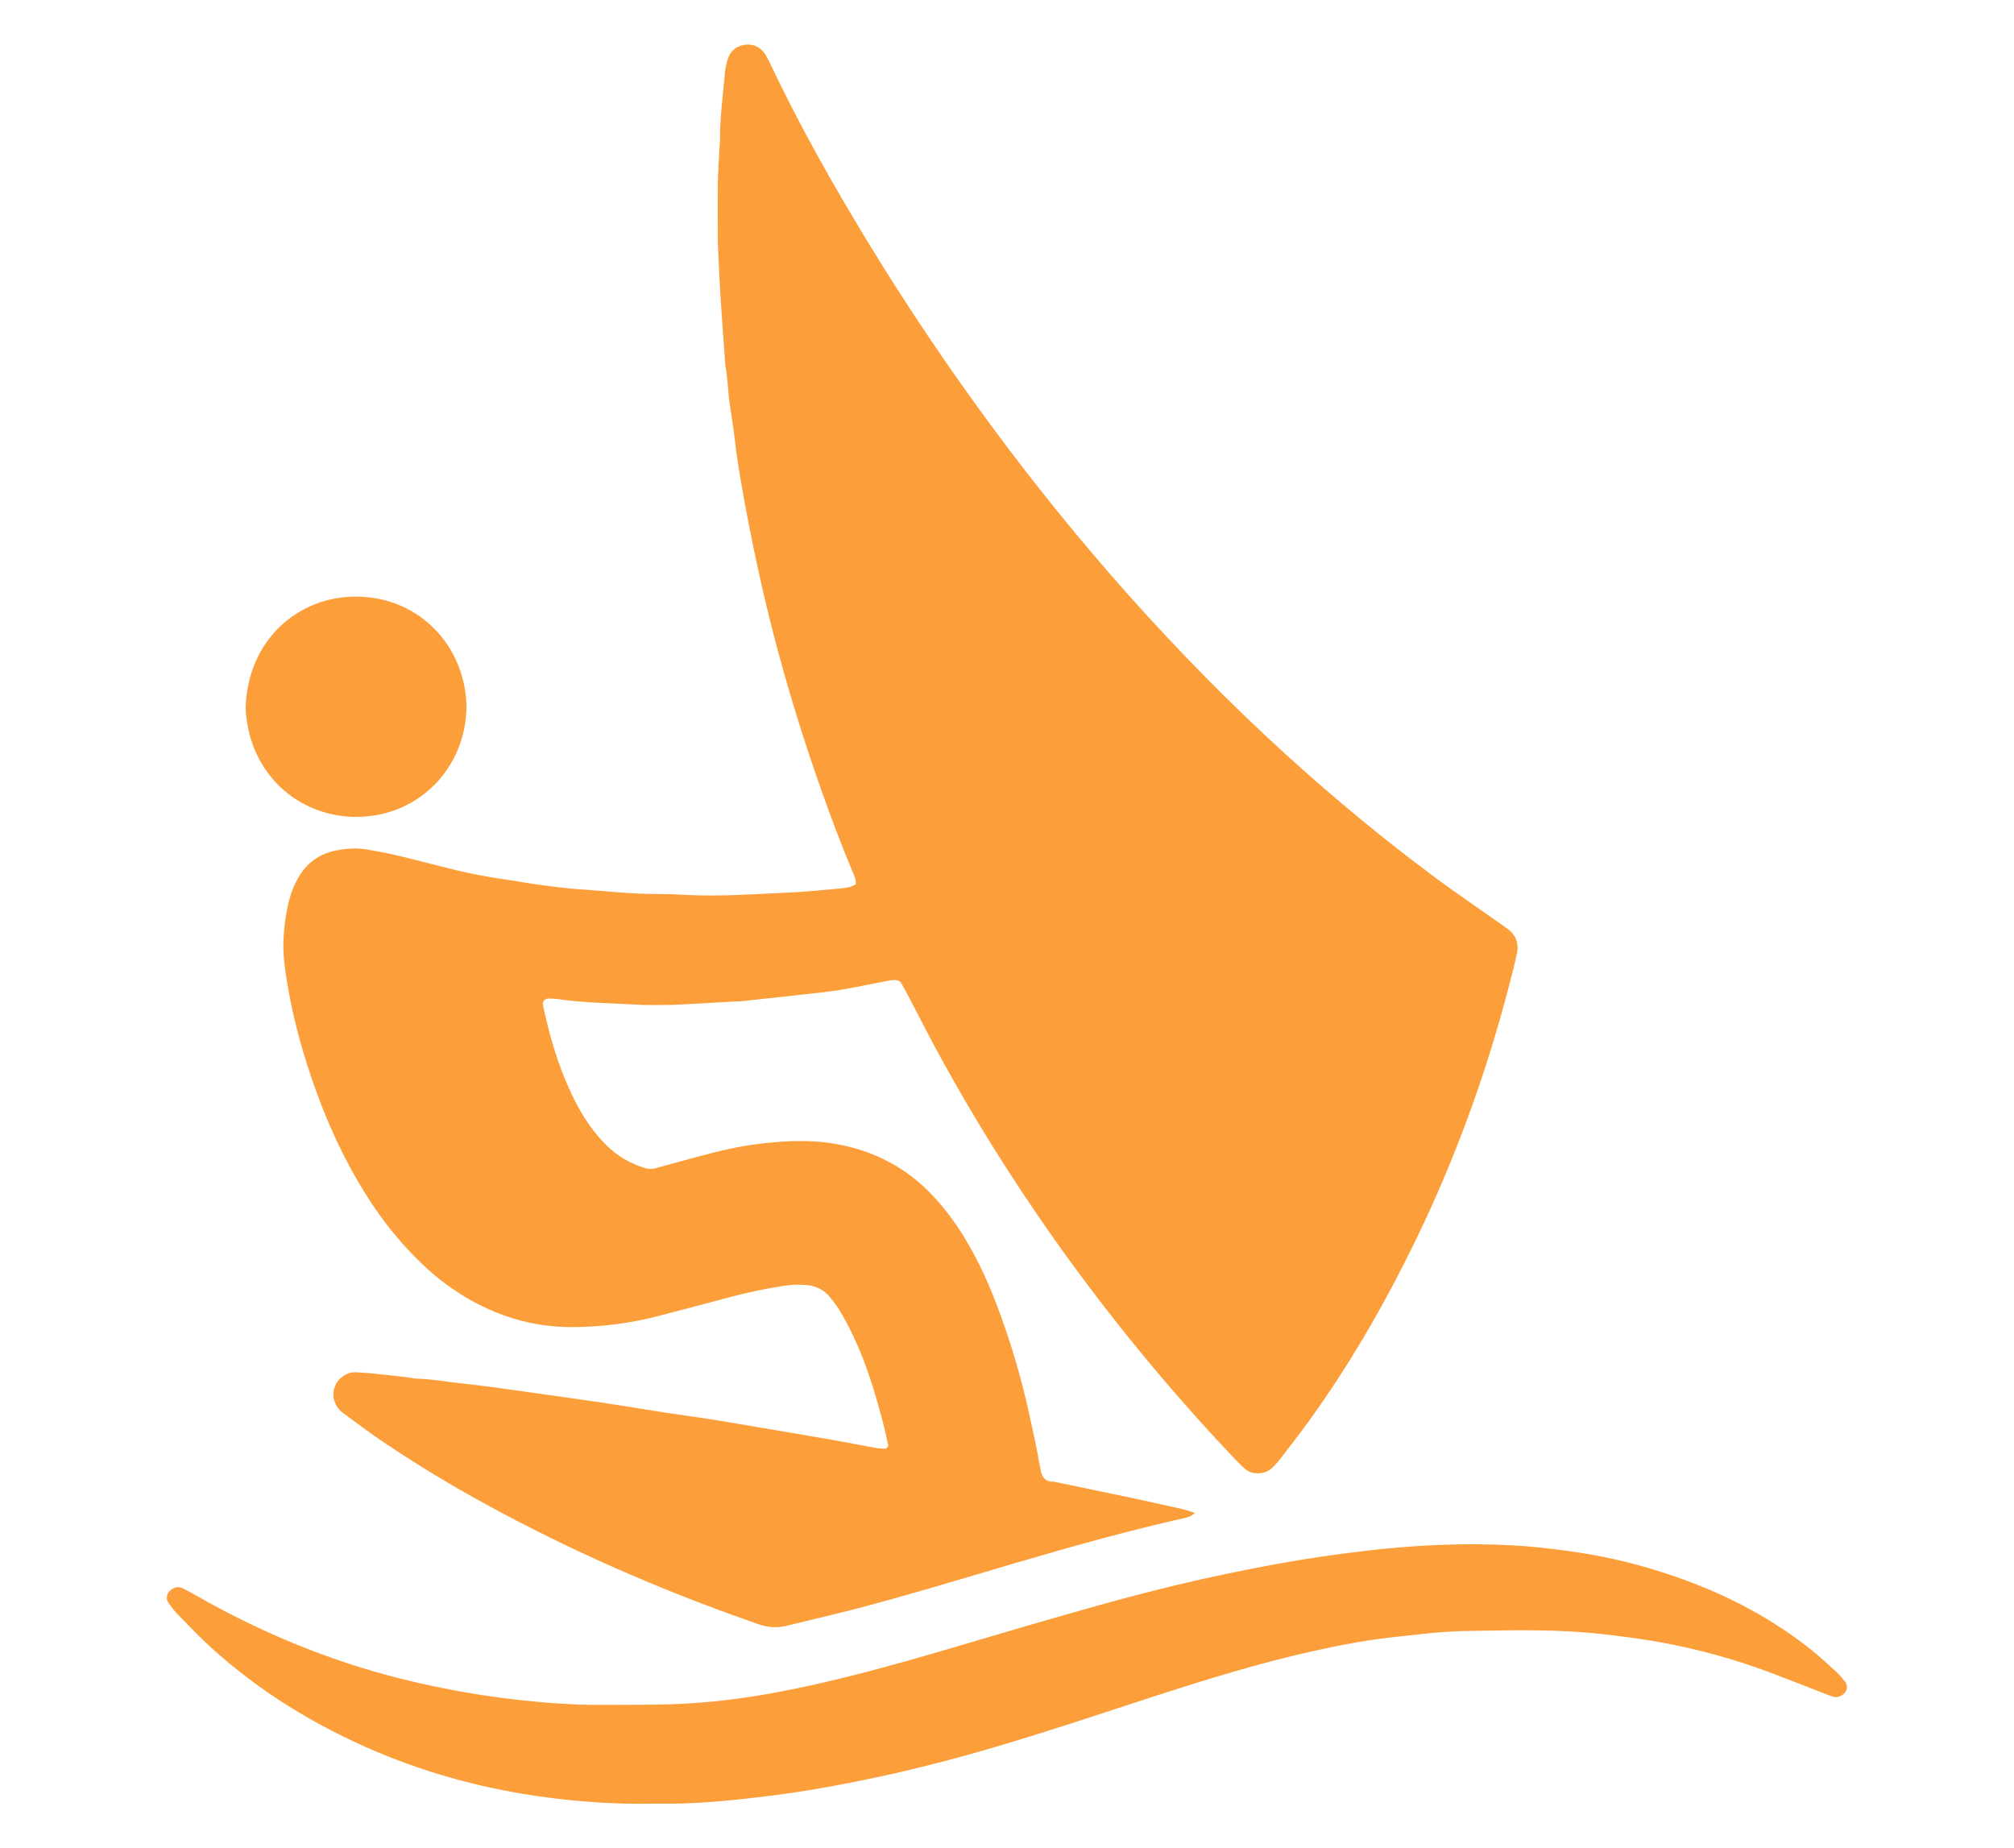 <?xml version="1.0" encoding="utf-8"?>
<!-- Generator: Adobe Illustrator 26.0.1, SVG Export Plug-In . SVG Version: 6.00 Build 0)  -->
<svg version="1.1" id="Слой_1" xmlns="http://www.w3.org/2000/svg" xmlns:xlink="http://www.w3.org/1999/xlink" x="0px" y="0px"
	 viewBox="0 0 1104.5 1013.3" style="enable-background:new 0 0 1104.5 1013.3;" xml:space="preserve">
<style type="text/css">
	.st0{fill:#fc9f3a;}
</style>
<path class="st0" d="M831.9,522.9c-1.2,5.6-2.6,11.2-4.1,16.8c-11.7,45.3-27.3,89.2-47.2,131.6c-17.9,38-38.4,74.4-63.1,108.5
	c-4.9,6.7-10,13.3-15.1,19.9c-1.4,1.8-2.8,3.5-4.4,5c-2.4,2.4-5.3,3.4-8.7,3.3c-2.3-0.1-4.5-0.7-6.2-2.2c-2.2-1.9-4.2-3.9-6.2-6
	c-13.9-14.6-27.3-29.6-40.4-45c-20.9-24.7-40.7-50.2-59.3-76.6c-22.1-31.4-42.5-63.9-61-97.6c-6.3-11.5-12.2-23.2-18.3-34.8
	c-1.2-2.3-2.4-4.5-3.7-6.7c-0.7-1.2-2-1.6-3.3-1.6c-1,0-1.9,0-2.9,0.2c-9.1,1.7-18.1,3.7-27.3,5.2c-7.2,1.2-14.6,1.8-21.9,2.7
	c-9.2,1-18.4,2-27.6,3c-1.6,0.2-3.2,0.4-4.8,0.5c-19.5,0.8-38.9,2.9-58.5,1.8c-14-0.8-28.1-0.9-42.1-3c-1.6-0.2-3.2-0.2-4.8-0.3
	c-2.2,0-3.6,1.6-3.2,3.6c0.3,1.6,0.6,3.1,1,4.7c3.8,16.9,9,33.3,17,48.8c4.5,8.6,9.8,16.5,16.7,23.3c6,6,13.1,10.1,21.2,12.6
	c1.9,0.6,3.7,0.6,5.7,0.1c7.7-2.1,15.4-4.2,23.1-6.3c11.1-3,22.3-5.7,33.8-7.1c15.6-1.9,31.2-2.5,46.8,1c17.9,4,33.5,12.3,46.5,25.4
	c7.5,7.6,13.8,16,19.3,25c8.2,13.4,14.5,27.8,19.8,42.5c6.2,17.1,11.4,34.6,15.3,52.4c2.1,9.7,4.4,19.3,6,29.1
	c0.2,0.9,0.5,1.9,0.6,2.8c0.6,4.2,2.4,7.3,7.3,7.1c15,3.1,30,6.2,45.1,9.4c8.4,1.8,16.9,3.7,25.3,5.6c2.2,0.5,4.3,1.3,7,2.1
	c-2,2-3.6,2.3-5.1,2.7c-31.2,7-61.9,15.6-92.6,24.6c-30.3,8.9-60.6,18.2-91.2,26.1c-11.8,3-23.6,5.7-35.4,8.6
	c-5.1,1.2-9.9,0.8-15-0.9c-41.7-14.5-82.4-31.4-121.9-51.3c-28.9-14.5-57-30.5-83.8-48.6c-7.4-5-14.6-10.4-21.8-15.7
	c-2.4-1.7-4.1-3.9-5.1-6.8c-1.4-4.1-0.2-9.3,3.1-12.3c2.4-2.2,5.3-3.7,8.7-3.5c2.9,0.1,5.7,0.3,8.6,0.6c4.1,0.4,8.3,0.9,12.4,1.3
	c2.5,0.3,5.1,0.6,7.6,0.9c1.6,0.2,3.2,0.7,4.7,0.7c8.3,0.1,16.5,1.8,24.8,2.6c11.8,1.2,23.5,3,35.2,4.6c14.3,2,28.5,4,42.8,6.1
	c11.4,1.7,22.7,3.6,34.1,5.4c6,0.9,12,1.7,18,2.6c5,0.8,10.1,1.5,15.1,2.4c19.2,3.2,38.4,6.5,57.6,9.8c8.2,1.4,16.3,3.1,24.5,4.5
	c1.6,0.3,3.2,0.3,4.8,0.4c0.7,0,1.9-1.3,1.7-2c-1.1-4.7-2-9.3-3.3-14c-4.2-15.8-8.9-31.3-16-46.1c-2.2-4.6-4.6-9.1-7.2-13.5
	c-1.4-2.5-3.3-4.7-5-7c-3.5-4.6-8.4-6.9-14-7.2c-3.5-0.2-7.1-0.2-10.5,0.3c-10.4,1.5-20.7,3.7-30.9,6.4c-13,3.5-26,6.9-39,10.3
	c-14.9,3.9-30.1,5.9-45.5,6.1c-20.7,0.4-39.9-4.8-57.8-14.9c-8.9-5.1-17.2-11.1-24.7-18.1c-10.8-10.1-20.3-21.3-28.5-33.5
	c-14.7-21.9-25.6-45.7-34-70.6c-5.4-15.8-9.7-31.8-12.6-48.2c-1.7-9.7-3.3-19.6-2.5-29.6c0.6-7.3,1.5-14.6,3.7-21.7
	c0.9-3,2.2-6,3.7-8.8c4.8-9.1,12.4-14.5,22.5-16.2c5.1-0.9,10.2-1.2,15.3-0.4c5.4,0.9,10.7,1.9,16,3.1c10.6,2.5,21.1,5.3,31.6,7.9
	c9,2.2,18.1,4,27.2,5.3c6.6,0.9,13.2,2.2,19.9,3.1c7,0.9,13.9,1.9,21,2.4c15,1,29.9,2.8,45,2.7c5.8,0,11.5,0.3,17.3,0.6
	c17.3,0.7,34.5-0.5,51.8-1.3c9.6-0.4,19.1-1.3,28.7-2.2c3.5-0.3,7-0.6,10-2.4c0.4-2.9-1.1-5.2-2-7.5c-6.1-14.8-11.8-29.7-17.1-44.8
	c-10-28.3-18.8-57-26.3-86.1c-6.2-24.2-11.4-48.5-15.9-73.1c-1.9-10.7-3.8-21.4-5-32.2c-0.8-7.3-2.1-14.5-3.1-21.8
	c-0.3-2.2-0.4-4.5-0.6-6.7c-0.3-3.2-0.7-6.4-1-9.5c-0.1-1-0.4-1.9-0.5-2.8c-0.9-11.8-1.7-23.6-2.5-35.4c-0.4-6.1-0.7-12.1-1-18.2
	c-0.2-5.1-0.6-10.2-0.6-15.3c-0.1-10.9-0.1-21.8,0-32.6c0.1-6.1,0.6-12.1,0.9-18.2c0.1-1.6,0.3-3.2,0.3-4.8
	c-0.1-11.9,1.6-23.6,2.6-35.4c0.2-2.8,0.8-5.7,1.7-8.4c1.4-4.3,4.5-6.9,9-7.6c4.9-0.7,8.8,1.1,11.5,5.2c1,1.6,1.8,3.4,2.7,5.1
	c15.9,33.6,34.1,65.9,53.4,97.6c21.5,35.3,44.5,69.5,69.1,102.7c23.4,31.6,48.2,62.2,74.4,91.6c27.1,30.3,55.5,59.3,85.6,86.7
	c26.5,24.1,54.1,47,82.9,68.3c10.8,8,21.9,15.5,32.9,23.3c2.4,1.7,4.8,3.3,7,5C831.6,513.4,833,517.8,831.9,522.9L831.9,522.9z
	 M1012.4,927.3c-1.4,2.6-4.7,4.1-7.3,3.2c-2.1-0.7-4.2-1.6-6.3-2.4c-9.8-3.8-19.6-7.7-29.5-11.4c-18.3-6.8-37.1-11.9-56.3-15.6
	c-11.3-2.1-22.7-3.6-34.1-4.9c-23.6-2.7-47.3-2.2-70.9-1.8c-8.9,0.1-17.9,0.6-26.8,1.6c-8.3,0.9-16.5,1.7-24.8,2.8
	c-9.2,1.2-18.3,2.9-27.4,4.8c-28.2,5.8-55.8,13.9-83.2,22.6c-19.5,6.2-38.9,12.7-58.4,19c-25.9,8.3-51.8,16.3-78.2,22.9
	c-14.2,3.6-28.6,6.8-43,9.6c-14.1,2.8-28.3,5.2-42.5,7c-18.4,2.3-36.9,4.3-55.4,4.5c-3.8,0-7.7,0-11.5,0c-19.2,0.3-38.3-1-57.4-3.5
	c-32.2-4.3-63.3-12.5-93.1-25.1c-33.2-14.1-63.7-32.7-90.5-57c-6.4-5.8-12.3-12.1-18.4-18.3c-2-2-3.7-4.4-5.3-6.8
	c-1.2-1.7-0.6-4.6,1.1-6.1c2.1-1.8,4.4-2.6,7.1-1.3c2.6,1.3,5.1,2.7,7.6,4.1c27,15.4,55.3,28.1,84.9,37.7c16.7,5.4,33.7,9.7,51,13.1
	c13.5,2.7,27.1,4.8,40.8,6.3c15.3,1.7,30.6,2.8,46,2.7c13.8-0.1,27.5,0.1,41.3-0.5c16.3-0.7,32.5-2.6,48.6-5.4
	c21.1-3.7,41.9-8.7,62.6-14.3c26.5-7.1,52.8-15.2,79.2-22.9c27.6-8,55.2-16,83.2-22.7c18-4.3,36.1-8.1,54.3-11.4
	c15.7-2.9,31.5-5.2,47.4-7.1c27.4-3.3,54.8-4.7,82.4-3.2c10.2,0.6,20.4,1.7,30.5,3.1c17.4,2.4,34.6,6.2,51.3,11.6
	c29.5,9.4,56.9,22.8,81.3,42.1c5,4,9.7,8.3,14.4,12.6c1.6,1.5,3.1,3.3,4.5,5C1012.8,923.5,1013.4,925.3,1012.4,927.3L1012.4,927.3z
	 M195.1,448c-31-0.1-58.7-23.2-60.4-59.7c1.1-37.7,29.2-61.4,60.9-61.1c35.9,0.3,60.1,29,60.2,60.7
	C255.5,420.4,230.2,448.1,195.1,448L195.1,448z"/>
</svg>

